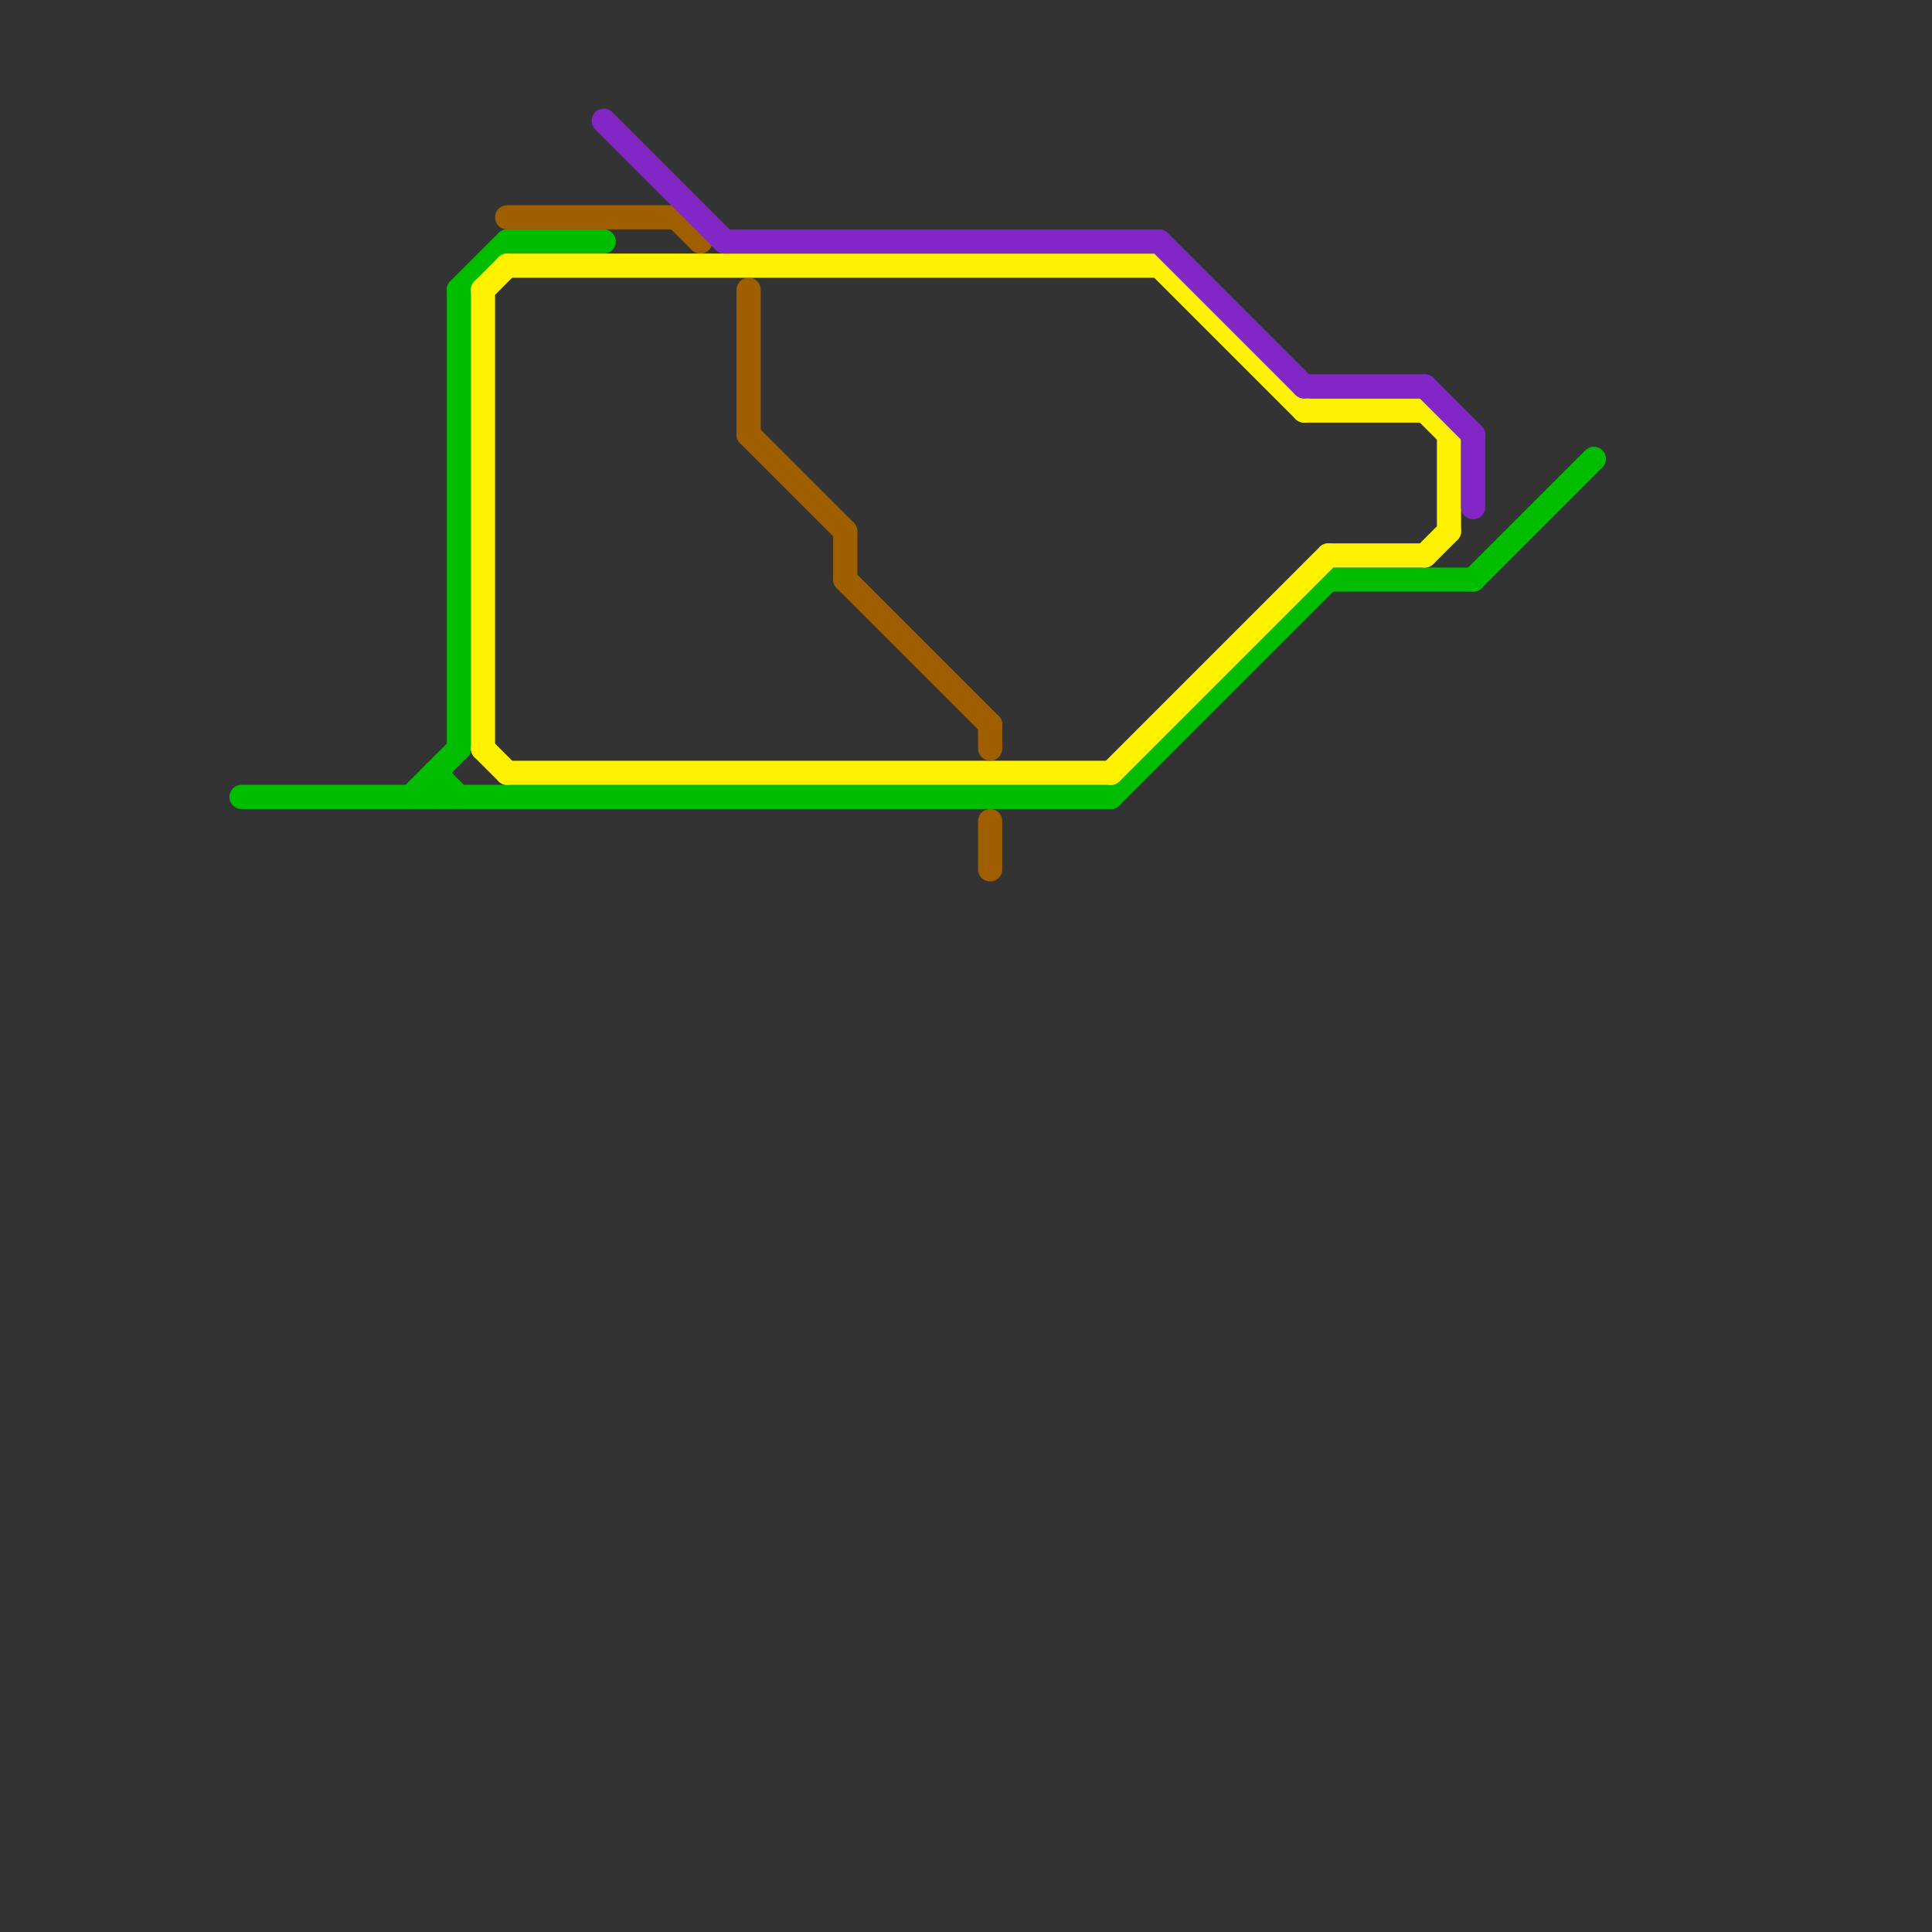 
<svg version="1.1" xmlns="http://www.w3.org/2000/svg" viewBox="0 0 80 80">
<rect x="0" y="0" width="80" height="80" fill="#333333" stroke="none"/>
<style>text { font: 1px Helvetica; font-weight: 600; white-space: pre; dominant-baseline: central; } line { stroke-width: 1; fill: none; stroke-linecap: round; stroke-linejoin: round; } .c0 { stroke: #00bd00 } .c1 { stroke: #fff200 } .c2 { stroke: #9f5e00 } .c3 { stroke: #8326c6 }</style><defs><g id="wm-xf"><circle r="1.2" fill="#000"/><circle r="0.9" fill="#fff"/><circle r="0.6" fill="#000"/><circle r="0.3" fill="#fff"/></g><g id="wm"><circle r="0.6" fill="#000"/><circle r="0.3" fill="#fff"/></g></defs><line class="c0" x1="18" y1="32" x2="18" y2="33"/><line class="c0" x1="17" y1="33" x2="19" y2="31"/><line class="c0" x1="19" y1="12" x2="21" y2="10"/><line class="c0" x1="10" y1="33" x2="46" y2="33"/><line class="c0" x1="21" y1="10" x2="25" y2="10"/><line class="c0" x1="18" y1="32" x2="19" y2="33"/><line class="c0" x1="55" y1="24" x2="61" y2="24"/><line class="c0" x1="46" y1="33" x2="55" y2="24"/><line class="c0" x1="61" y1="24" x2="66" y2="19"/><line class="c0" x1="19" y1="12" x2="19" y2="31"/><line class="c1" x1="20" y1="12" x2="21" y2="11"/><line class="c1" x1="59" y1="23" x2="60" y2="22"/><line class="c1" x1="60" y1="18" x2="60" y2="22"/><line class="c1" x1="48" y1="11" x2="54" y2="17"/><line class="c1" x1="59" y1="17" x2="60" y2="18"/><line class="c1" x1="21" y1="32" x2="46" y2="32"/><line class="c1" x1="20" y1="31" x2="21" y2="32"/><line class="c1" x1="20" y1="12" x2="20" y2="31"/><line class="c1" x1="21" y1="11" x2="48" y2="11"/><line class="c1" x1="55" y1="23" x2="59" y2="23"/><line class="c1" x1="46" y1="32" x2="55" y2="23"/><line class="c1" x1="54" y1="17" x2="59" y2="17"/><line class="c2" x1="41" y1="34" x2="41" y2="36"/><line class="c2" x1="31" y1="12" x2="31" y2="18"/><line class="c2" x1="35" y1="24" x2="41" y2="30"/><line class="c2" x1="21" y1="9" x2="28" y2="9"/><line class="c2" x1="35" y1="22" x2="35" y2="24"/><line class="c2" x1="41" y1="30" x2="41" y2="31"/><line class="c2" x1="28" y1="9" x2="29" y2="10"/><line class="c2" x1="31" y1="18" x2="35" y2="22"/><line class="c3" x1="61" y1="18" x2="61" y2="21"/><line class="c3" x1="30" y1="10" x2="48" y2="10"/><line class="c3" x1="48" y1="10" x2="54" y2="16"/><line class="c3" x1="59" y1="16" x2="61" y2="18"/><line class="c3" x1="54" y1="16" x2="59" y2="16"/><line class="c3" x1="25" y1="5" x2="30" y2="10"/>
</svg>
